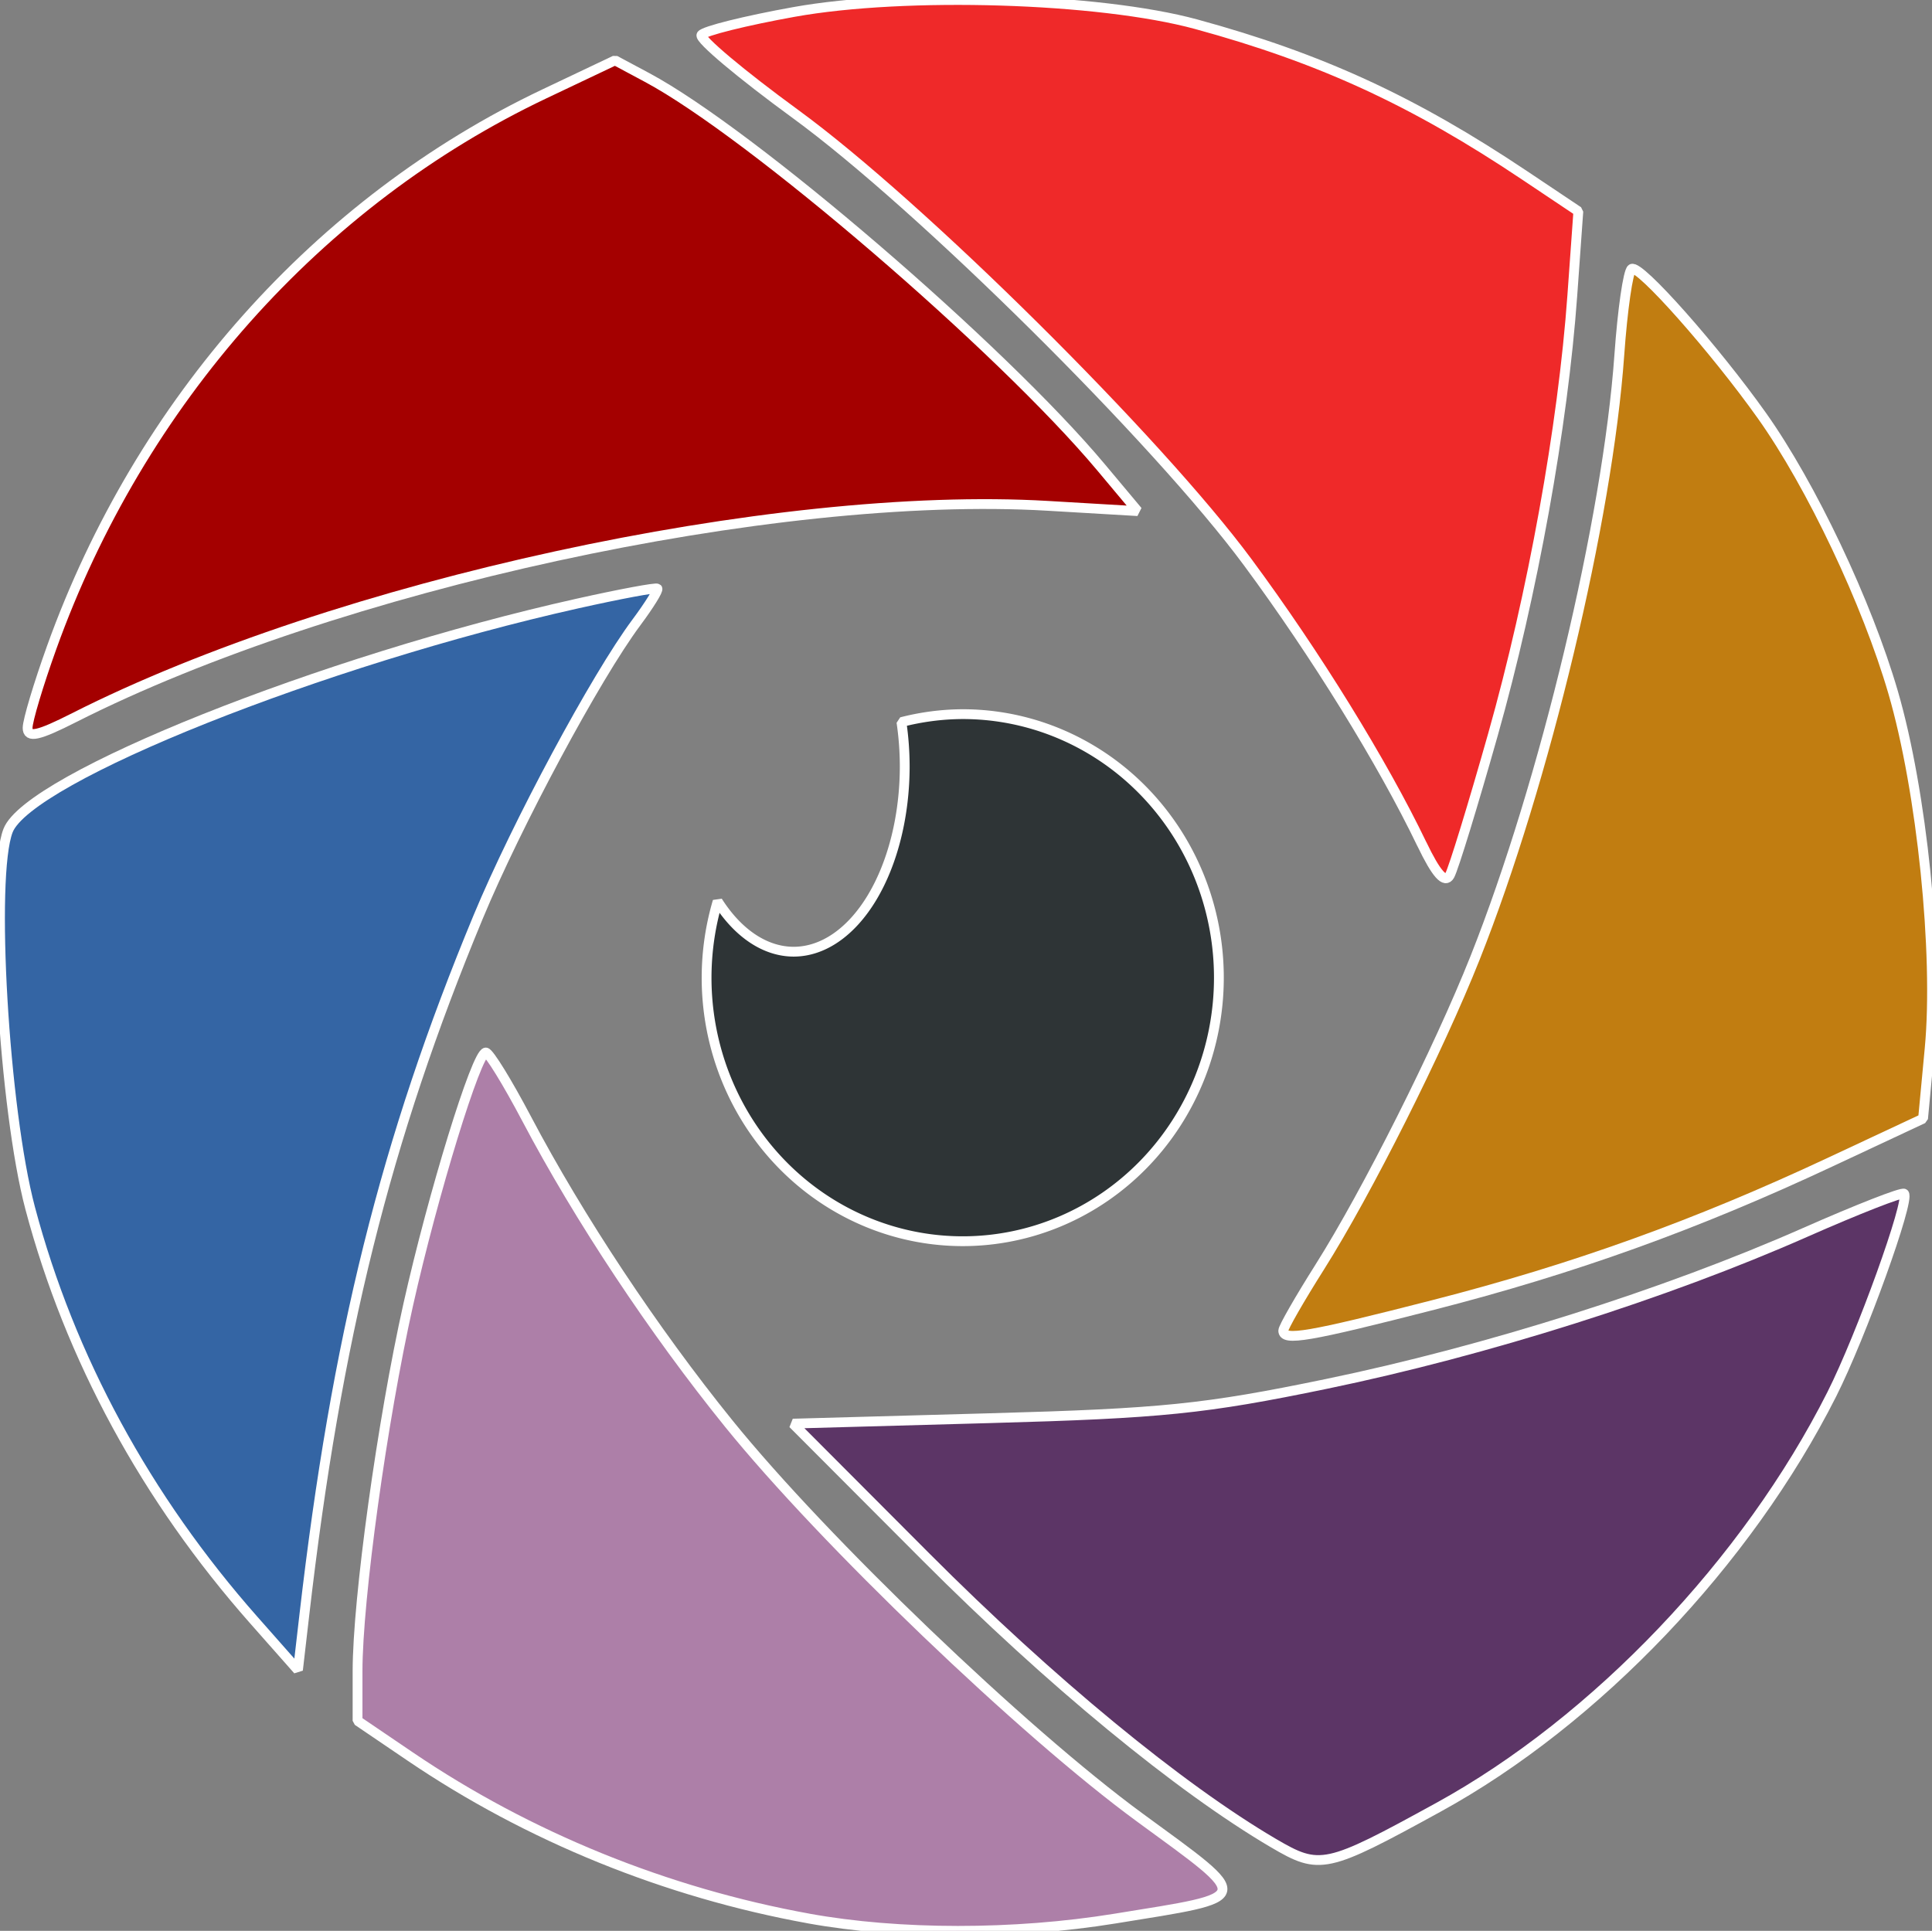 <?xml version="1.0" encoding="UTF-8" standalone="no"?>
<!-- Created with Inkscape (http://www.inkscape.org/) -->

<svg
   xmlns:dc="http://purl.org/dc/elements/1.1/"
   xmlns:cc="http://creativecommons.org/ns#"
   xmlns:rdf="http://www.w3.org/1999/02/22-rdf-syntax-ns#"
   xmlns:svg="http://www.w3.org/2000/svg"
   xmlns="http://www.w3.org/2000/svg"
   xmlns:sodipodi="http://sodipodi.sourceforge.net/DTD/sodipodi-0.dtd"
   xmlns:inkscape="http://www.inkscape.org/namespaces/inkscape"
   width="98.538mm"
   height="98.49mm"
   viewBox="0 0 98.538 98.49"
   version="1.1"
   id="svg7042"
   inkscape:version="0.92.2 5c3e80d, 2017-08-06"
   sodipodi:docname="LOGO4.svg">
  <rect x="0" y="0" width="98.538" height="98.49" fill="#808080" stroke="none"/>
  <defs
     id="defs7036" />
  <sodipodi:namedview
     id="base"
     pagecolor="#ffffff"
     bordercolor="#666666"
     borderopacity="1.0"
     inkscape:pageopacity="0.0"
     inkscape:pageshadow="2"
     inkscape:zoom="1.979899"
     inkscape:cx="186.41058"
     inkscape:cy="180.10642"
     inkscape:document-units="mm"
     inkscape:current-layer="layer1"
     showgrid="false"
     fit-margin-top="0"
     fit-margin-left="0"
     fit-margin-right="0"
     fit-margin-bottom="0"
     inkscape:window-width="1920"
     inkscape:window-height="1015"
     inkscape:window-x="0"
     inkscape:window-y="0"
     inkscape:window-maximized="1" />
  <g
     inkscape:label="Capa 1"
     inkscape:groupmode="layer"
     id="layer1"
     transform="translate(-82.266,-127.559)">
    <path
       style="opacity:1;fill:#2e3436;fill-opacity:1;stroke:#ffffff;stroke-width:0.5;stroke-linecap:butt;stroke-linejoin:bevel;stroke-miterlimit:4;stroke-dasharray:none;stroke-opacity:1"
       d="m 131.368,163.987 a 13.064,13.442 0 0 0 -3.126,0.405 5.669,9.466 0 0 1 0.168,2.246 5.669,9.466 0 0 1 -5.669,9.466 5.669,9.466 0 0 1 -3.873,-2.569 13.064,13.442 0 0 0 -0.564,3.895 13.064,13.442 0 0 0 13.065,13.442 13.064,13.442 0 0 0 13.064,-13.442 13.064,13.442 0 0 0 -13.064,-13.443 z"
       id="path4952"
       inkscape:connector-curvature="0"
       inkscape:export-xdpi="96"
       inkscape:export-ydpi="96" />
    <path
       style="opacity:1;fill:#a40000;fill-opacity:1;stroke:#ffffff;stroke-width:0.5;stroke-linecap:butt;stroke-linejoin:bevel;stroke-miterlimit:4;stroke-dasharray:none;stroke-opacity:1"
       d="m 83.674,164.687 c 0,-0.375 0.552,-2.219 1.227,-4.098 4.503,-12.535 13.611,-22.771 25.13,-28.241 l 3.603,-1.711 1.644,0.88 c 5.29,2.832 18.044,13.787 23.148,19.884 l 1.867,2.23 -4.586,-0.27 c -13.943,-0.82 -36.329,4.05 -49.653,10.801 -1.844,0.935 -2.38,1.053 -2.38,0.525 z"
       id="path5004"
       inkscape:connector-curvature="0" />
    <path
       style="opacity:1;fill:#ef2929;fill-opacity:1;stroke:#ffffff;stroke-width:0.5;stroke-linecap:butt;stroke-linejoin:bevel;stroke-miterlimit:4;stroke-dasharray:none;stroke-opacity:1"
       d="m 154.784,170.616 c -1.995,-4.155 -5.414,-9.69 -8.881,-14.379 -4.603,-6.224 -16.721,-18.235 -23.071,-22.867 -2.759,-2.013 -4.915,-3.825 -4.79,-4.026 0.125,-0.201 2.246,-0.73 4.713,-1.174 5.69,-1.024 15.575,-0.723 20.52,0.625 6.342,1.73 11.07,3.906 16.757,7.713 l 2.734,1.83 -0.306,4.275 c -0.479,6.688 -2.029,15.266 -4.049,22.416 -1.019,3.604 -2.011,6.837 -2.204,7.183 -0.242,0.433 -0.686,-0.065 -1.421,-1.596 z"
       id="path5006"
       inkscape:connector-curvature="0" />
    <path
       style="opacity:1;fill:#c17d11;fill-opacity:1;stroke:#ffffff;stroke-width:0.5;stroke-linecap:butt;stroke-linejoin:bevel;stroke-miterlimit:4;stroke-dasharray:none;stroke-opacity:1"
       d="m 147.715,195.437 c 0,-0.165 0.84,-1.631 1.868,-3.257 2.399,-3.798 6.061,-11.089 7.916,-15.759 3.554,-8.948 6.761,-22.354 7.358,-30.763 0.163,-2.298 0.447,-4.271 0.632,-4.385 0.388,-0.24 4.221,4.082 6.638,7.485 2.518,3.546 5.364,9.55 6.696,14.125 1.462,5.025 2.314,13.322 1.862,18.146 l -0.337,3.591 -4.751,2.224 c -6.849,3.207 -13.071,5.445 -20.238,7.282 -6.364,1.631 -7.643,1.85 -7.643,1.31 z"
       id="path5008"
       inkscape:connector-curvature="0" />
    <path
       style="opacity:1;fill:#5c3566;fill-opacity:1;stroke:#ffffff;stroke-width:0.5;stroke-linecap:butt;stroke-linejoin:bevel;stroke-miterlimit:4;stroke-dasharray:none;stroke-opacity:1"
       d="m 147.216,221.574 c -4.805,-2.821 -11.384,-8.239 -17.731,-14.602 l -6.778,-6.795 10.05,-0.278 c 8.774,-0.242 10.953,-0.464 17.16,-1.748 8.106,-1.676 17.303,-4.586 24.411,-7.725 2.682,-1.184 4.956,-2.074 5.053,-1.977 0.315,0.315 -2.185,7.25 -3.687,10.229 -4.316,8.561 -12.026,16.657 -20.066,21.071 -5.734,3.148 -6.043,3.215 -8.413,1.824 z"
       id="path5010"
       inkscape:connector-curvature="0" />
    <path
       style="opacity:1;fill:#ad7fa8;fill-opacity:1;stroke:#ffffff;stroke-width:0.5;stroke-linecap:butt;stroke-linejoin:bevel;stroke-miterlimit:4;stroke-dasharray:none;stroke-opacity:1"
       d="m 123.517,225.421 c -7.288,-1.321 -14.298,-4.17 -20.327,-8.262 l -2.688,-1.824 v -2.53 c 0,-3.67 1.258,-12.769 2.586,-18.704 1.262,-5.64 3.482,-12.855 3.956,-12.855 0.165,0 1.104,1.525 2.086,3.389 2.666,5.059 6.489,10.824 10.307,15.543 4.843,5.986 15.023,15.744 20.953,20.085 5.804,4.248 5.864,4.007 -1.27,5.164 -5.128,0.832 -10.997,0.83 -15.604,-0.005 z"
       id="path5012"
       inkscape:connector-curvature="0" />
    <path
       style="opacity:1;fill:#3465a4;fill-opacity:1;stroke:#ffffff;stroke-width:0.5;stroke-linecap:butt;stroke-linejoin:bevel;stroke-miterlimit:4;stroke-dasharray:none;stroke-opacity:1"
       d="m 95.214,210.203 c -5.491,-6.215 -9.38,-13.378 -11.408,-21.011 -1.342,-5.051 -2.038,-16.932 -1.129,-19.267 1.048,-2.693 16.055,-8.678 29.032,-11.579 2.179,-0.487 4.017,-0.83 4.085,-0.763 0.068,0.068 -0.414,0.844 -1.07,1.726 -2.068,2.778 -6.112,10.308 -8.074,15.033 -4.721,11.372 -7.232,21.465 -8.866,35.627 l -0.321,2.78 z"
       id="path5014"
       inkscape:connector-curvature="0" />
  </g>
</svg>
